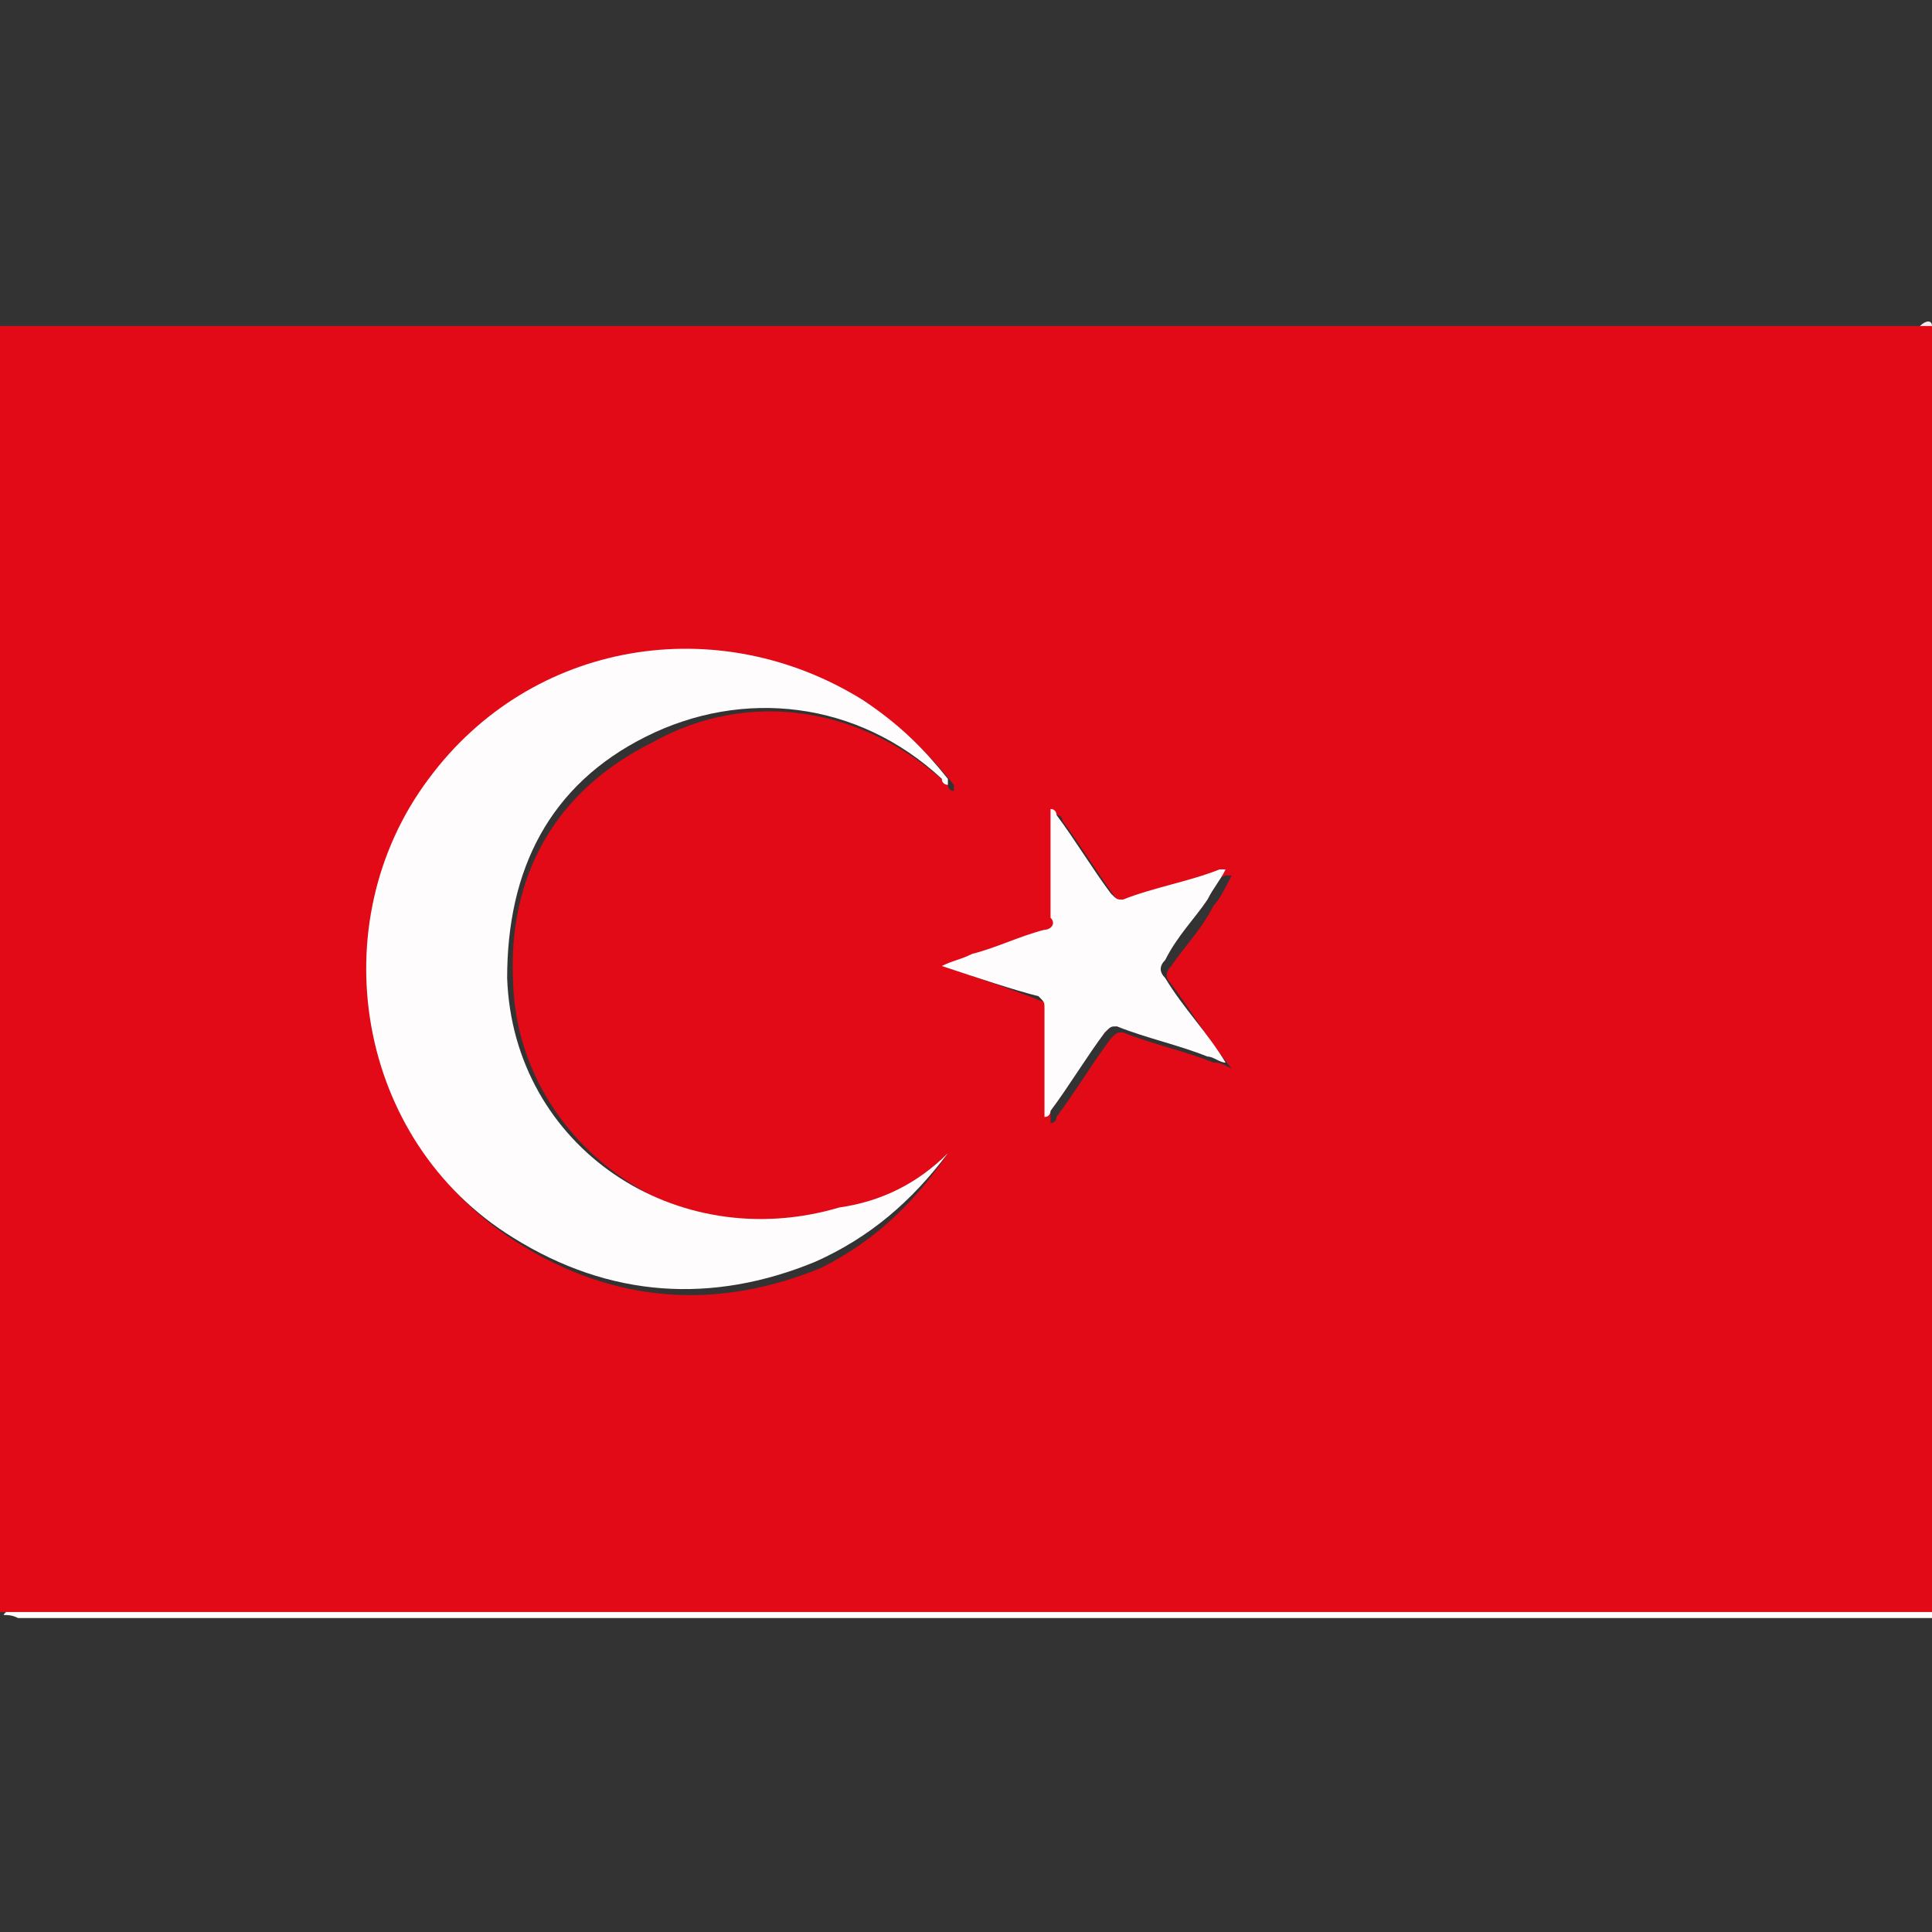 
<!-- Generator: Adobe Illustrator 19.0.1, SVG Export Plug-In . SVG Version: 6.00 Build 0)  -->
<svg version="1.1" id="Layer_1" xmlns="http://www.w3.org/2000/svg" xmlns:xlink="http://www.w3.org/1999/xlink" x="0px" y="0px"
	 viewBox="-289 381 32 32" style="enable-background:new -289 381 32 32;" xml:space="preserve">
<rect x="-289" y="381" width="32" height="32" fill="#333333" stroke="none"/>
<style type="text/css">
	.st0{fill:#E20A17;}
	.st1{fill:#FEFCFC;}
	.st2{fill:#F6E9EA;}
	.st3{fill:#E10004;}
</style>
<g>
	<path class="st0" d="M-289,407.7c0-7.1,0-14.2,0-21.3c2.2,0,4.5,0,6.7,0c8.4,0,16.9,0,25.3,0c0,7.1,0,14.2,0,21.3c0,0,0,0,0,0
		c-0.1,0-0.1,0-0.2,0c-10.5,0-21.1,0-31.6,0C-288.8,407.7-288.9,407.7-289,407.7C-288.9,407.7-289,407.7-289,407.7z M-273.3,400.1
		c-0.5,0.5-1.1,0.8-1.7,1c-2.6,0.8-5.4-1.1-5.5-3.8c-0.1-1.8,0.7-3.2,2.3-4c1.6-0.9,3.5-0.6,4.9,0.7c0,0,0,0.1,0.1,0.1c0,0,0,0,0,0
		c0,0,0,0,0-0.1c-0.4-0.5-0.9-1-1.4-1.3c-2.4-1.5-5.5-1-7.2,1.3c-1.8,2.5-1.2,6,1.4,7.6c1.6,1,3.3,1.1,5,0.4
		C-274.6,401.6-273.9,401-273.3,400.1C-273.3,400.1-273.3,400.1-273.3,400.1C-273.3,400.1-273.3,400.1-273.3,400.1z M-273.4,397
		C-273.3,397.1-273.3,397.1-273.4,397c0.6,0.2,1.2,0.4,1.7,0.6c0.1,0,0.1,0.1,0.1,0.2c0,0.3,0,0.5,0,0.8c0,0.3,0,0.7,0,1
		c0.1,0,0.1-0.1,0.1-0.1c0.3-0.4,0.6-0.9,0.9-1.3c0.1-0.1,0.1-0.1,0.2-0.1c0.5,0.2,1,0.3,1.5,0.5c0.1,0,0.1,0,0.3,0.1
		c-0.4-0.5-0.7-1-1-1.4c-0.1-0.1-0.1-0.2,0-0.3c0.2-0.3,0.5-0.6,0.7-1c0.1-0.1,0.2-0.3,0.3-0.5c-0.1,0-0.1,0-0.1,0
		c-0.5,0.2-1.1,0.3-1.6,0.5c-0.1,0-0.1,0-0.2-0.1c-0.3-0.4-0.6-0.9-0.9-1.3c0,0,0-0.1-0.1-0.1c0,0.1,0,0.1,0,0.2c0,0.5,0,1.1,0,1.6
		c0,0.1,0,0.2-0.1,0.2c-0.4,0.1-0.8,0.3-1.2,0.4C-273.1,396.9-273.2,397-273.4,397z"/>
	<path class="st1" d="M-288.9,407.7c0.1,0,0.1,0,0.2,0c10.5,0,21.1,0,31.6,0c0.1,0,0.1,0,0.2,0c0,0,0,0,0,0c0,0,0,0.1,0,0.1
		c0,0-0.1,0-0.1,0c-10.6,0-21.1,0-31.7,0C-288.9,407.7-289,407.8-288.9,407.7C-289,407.7-288.9,407.7-288.9,407.7z"/>
	<path class="st2" d="M-257,386.4c-8.4,0-16.9,0-25.3,0c-2.2,0-4.5,0-6.7,0c0,0,0,0,0,0c0,0,0.1,0,0.1,0c10.6,0,21.1,0,31.7,0
		C-257.1,386.3-257,386.3-257,386.4z"/>
	<path class="st3" d="M-288.9,407.7C-288.9,407.7-289,407.7-288.9,407.7C-289,407.7-289,407.7-288.9,407.7
		C-289,407.7-288.9,407.7-288.9,407.7z"/>
	<path class="st3" d="M-257,407.7C-257,407.7-257,407.7-257,407.7C-257,407.7-257,407.7-257,407.7C-257,407.7-257,407.7-257,407.7z"
		/>
	<path class="st1" d="M-273.3,400.1c-0.6,0.8-1.3,1.4-2.2,1.8c-1.7,0.7-3.4,0.6-5-0.4c-2.6-1.6-3.2-5.2-1.4-7.6
		c1.7-2.3,4.8-2.8,7.2-1.3c0.6,0.4,1,0.8,1.4,1.3c0,0,0,0,0,0.1c0,0,0,0,0,0c0,0-0.1,0-0.1-0.1c-1.4-1.3-3.3-1.5-4.9-0.7
		c-1.6,0.8-2.3,2.2-2.3,4c0.1,2.8,2.8,4.6,5.5,3.8C-274.4,400.9-273.8,400.6-273.3,400.1C-273.3,400.1-273.3,400.1-273.3,400.1z"/>
	<path class="st1" d="M-273.4,397c0.2-0.1,0.3-0.1,0.5-0.2c0.4-0.1,0.8-0.3,1.2-0.4c0.1,0,0.2-0.1,0.1-0.2c0-0.5,0-1.1,0-1.6
		c0-0.1,0-0.1,0-0.2c0.1,0,0.1,0.1,0.1,0.1c0.3,0.4,0.6,0.9,0.9,1.3c0.1,0.1,0.1,0.1,0.2,0.1c0.5-0.2,1.1-0.3,1.6-0.5c0,0,0,0,0.1,0
		c-0.1,0.2-0.2,0.3-0.3,0.5c-0.2,0.3-0.5,0.6-0.7,1c-0.1,0.1-0.1,0.2,0,0.3c0.3,0.5,0.7,0.9,1,1.4c-0.1,0-0.2-0.1-0.3-0.1
		c-0.5-0.2-1-0.3-1.5-0.5c-0.1,0-0.1,0-0.2,0.1c-0.3,0.4-0.6,0.9-0.9,1.3c0,0,0,0.1-0.1,0.1c0-0.3,0-0.7,0-1c0-0.3,0-0.5,0-0.8
		c0-0.1,0-0.1-0.1-0.2C-272.2,397.4-272.8,397.2-273.4,397C-273.3,397.1-273.3,397.1-273.4,397z"/>
	<path class="st1" d="M-273.3,400.1C-273.3,400.1-273.3,400.1-273.3,400.1C-273.3,400.1-273.3,400.1-273.3,400.1
		C-273.3,400.1-273.3,400.1-273.3,400.1z"/>
</g>
</svg>
